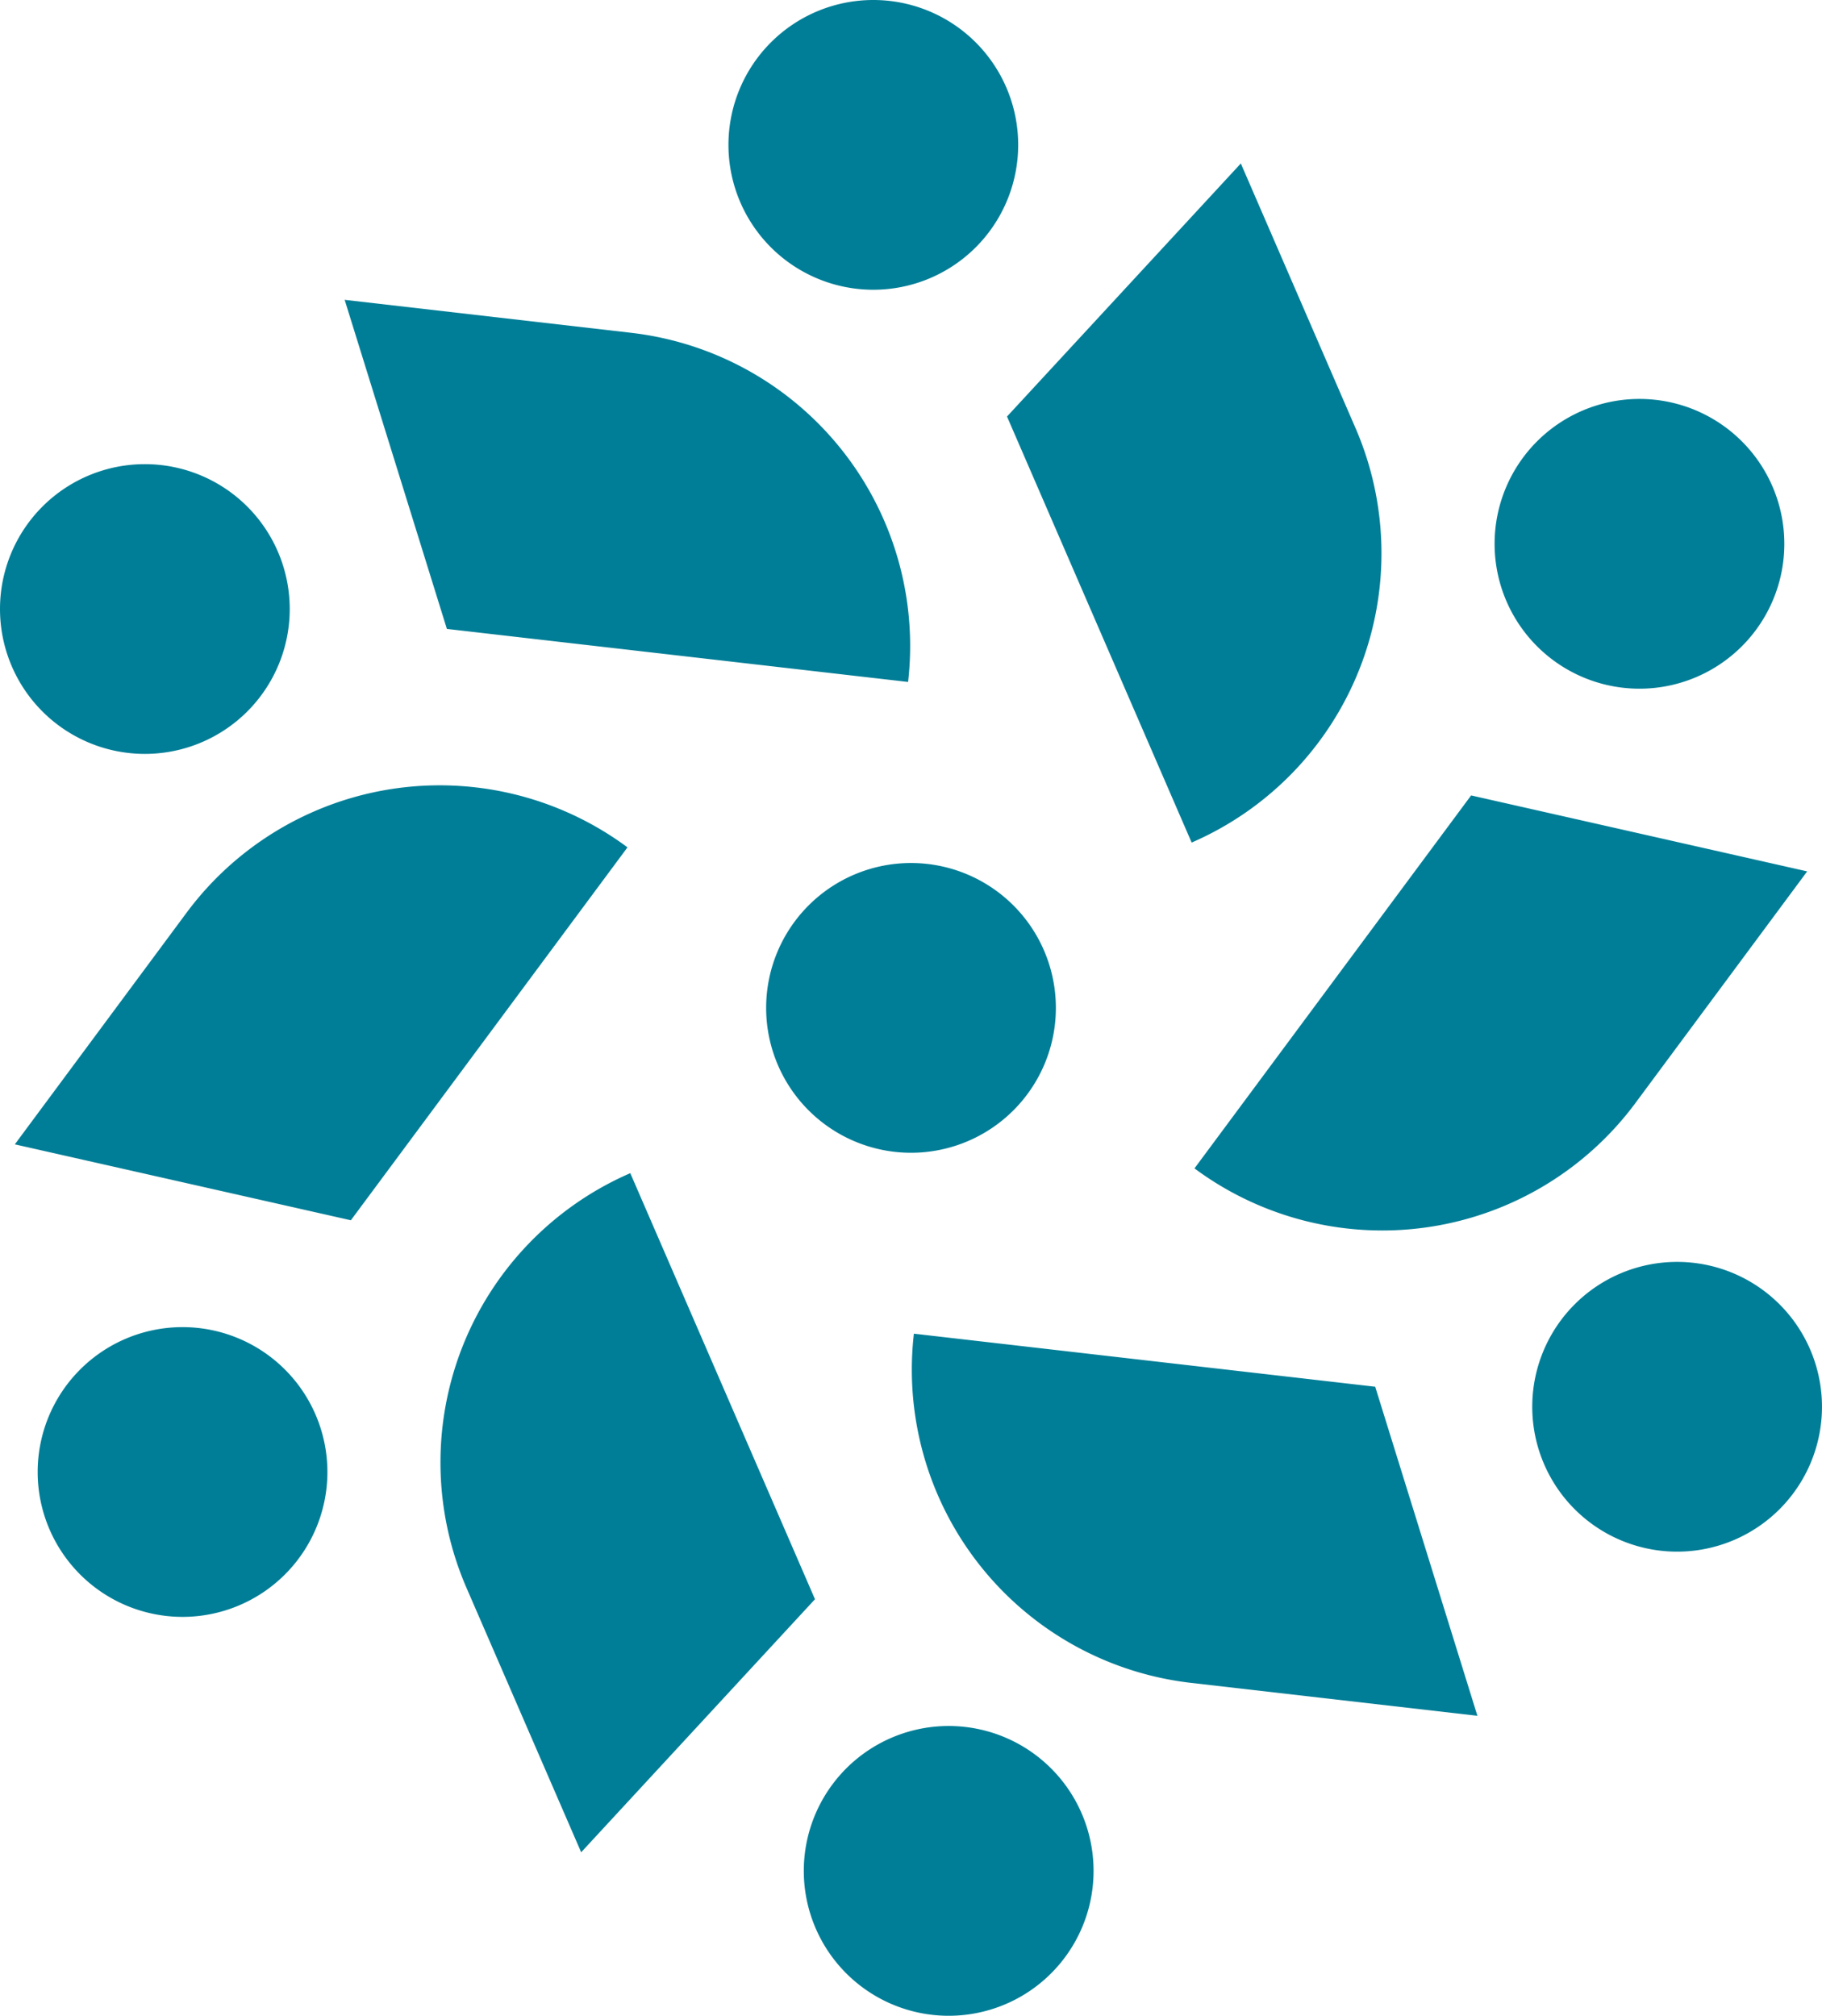 <svg xmlns="http://www.w3.org/2000/svg" width="90.393" height="100" viewBox="0 0 90.393 100">
  <path id="Union_1" data-name="Union 1" d="M1679.878,92.813a7.188,7.188,0,1,1,7.188,7.187A7.188,7.188,0,0,1,1679.878,92.813Zm-16.735-14.044a15.64,15.64,0,0,1,8.127-20.57l9.163,21.136-11.6,12.554Zm50.147,6.349-14.2-1.633a15.638,15.638,0,0,1-13.75-17.323l22.887,2.632,5.072,16.33Zm-71.421-12.094a7.187,7.187,0,1,1,7.187,7.187A7.188,7.188,0,0,1,1641.869,73.023Zm74.149-3.236a7.187,7.187,0,1,1,7.187,7.187A7.187,7.187,0,0,1,1716.018,69.787Zm-16.756-11.828,13.723-18.5,16.677,3.77h-.005l-8.518,11.487a15.634,15.634,0,0,1-21.877,3.246Zm-58.531-1.191h.005l8.517-11.486a15.639,15.639,0,0,1,21.878-3.247l-13.724,18.5ZM1678.01,50a7.187,7.187,0,1,1,7.187,7.187A7.188,7.188,0,0,1,1678.01,50Zm11.95-29.337,11.6-12.554,5.687,13.12a15.639,15.639,0,0,1-8.127,20.569ZM1640,30.213a7.187,7.187,0,1,1,7.187,7.187A7.187,7.187,0,0,1,1640,30.213Zm74.15-3.236a7.187,7.187,0,1,1,7.188,7.188A7.187,7.187,0,0,1,1714.15,26.977ZM1662.171,31.2l-5.073-16.33.005.005,14.2,1.634a15.636,15.636,0,0,1,13.749,17.322ZM1676.14,7.187a7.187,7.187,0,1,1,7.187,7.187A7.187,7.187,0,0,1,1676.14,7.187Z" transform="translate(-1640 0)" fill="#007e97"/>
</svg>
